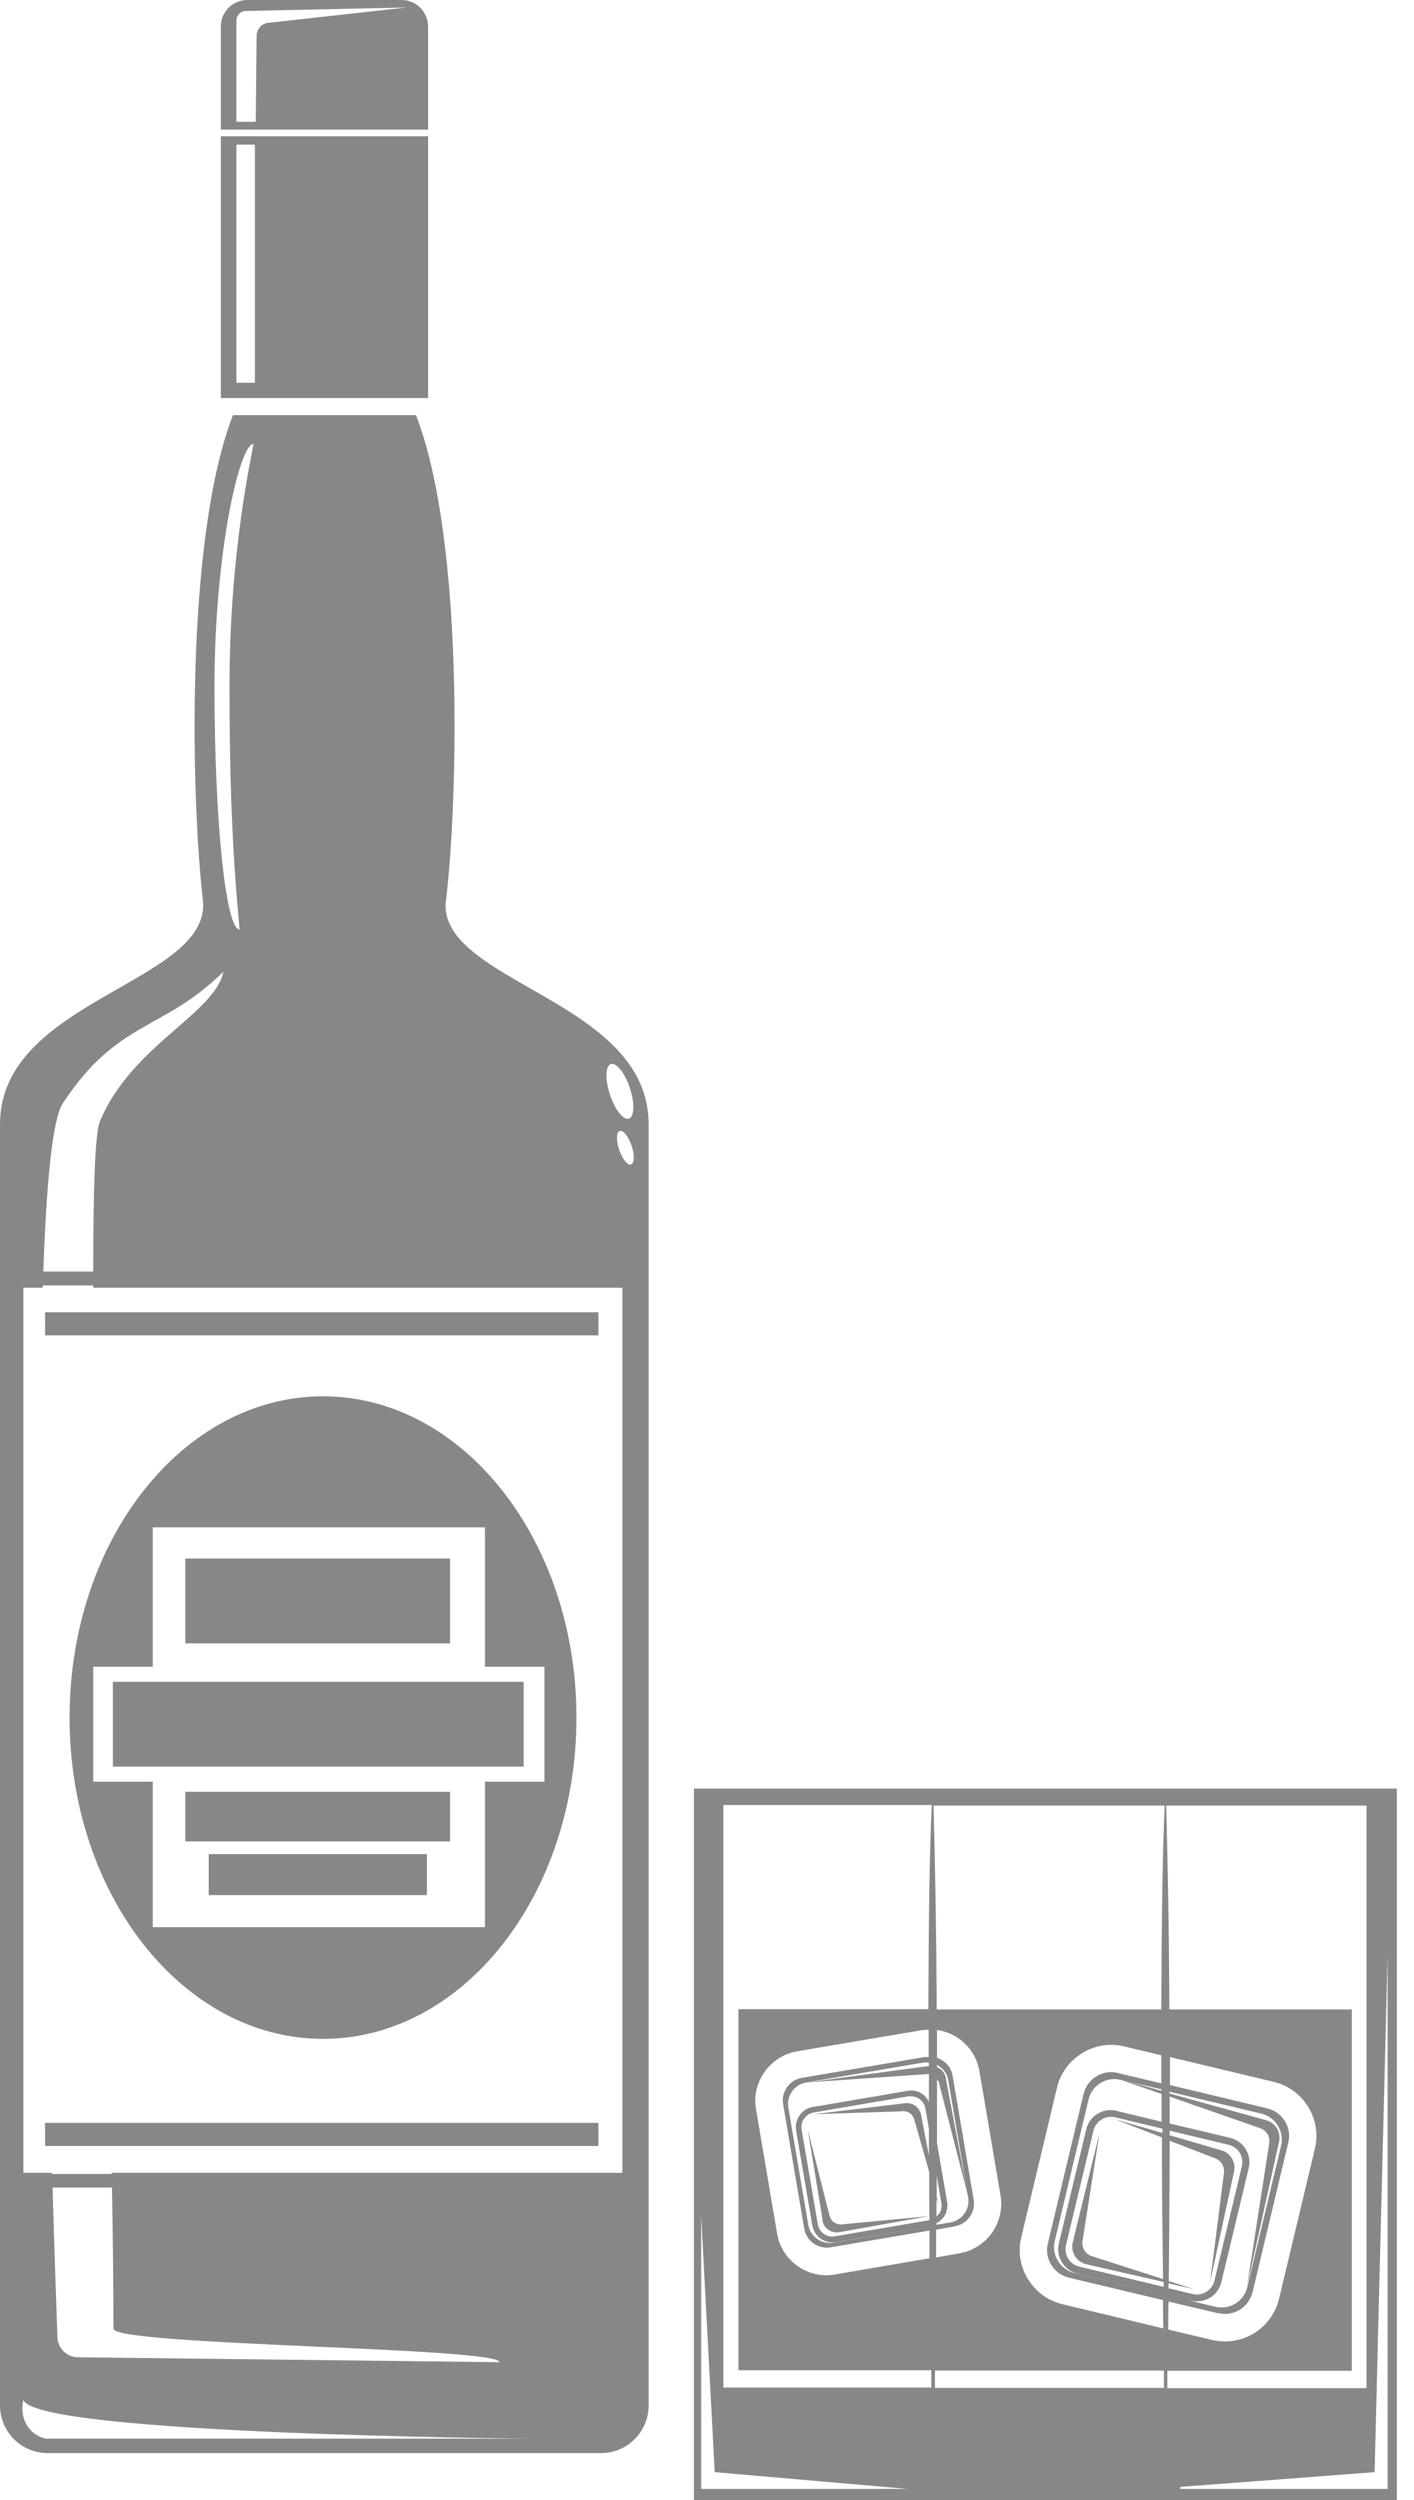 <svg width="69" height="122" viewBox="0 0 69 122" fill="none" xmlns="http://www.w3.org/2000/svg">
<path d="M40.132 108.35C40.202 108.731 40.554 108.984 40.934 108.928L45.343 108.139L41.033 108.547C40.779 108.547 40.554 108.392 40.484 108.139L39.413 103.899L40.145 108.35H40.132Z" fill="#878787"/>
<path d="M56.908 87.278H33.863V122H68.163V87.278H56.908ZM34.215 121.451V108.111L34.877 120.634L44.287 121.451H34.229H34.215ZM45.259 101.195C45.259 101.195 45.301 101.209 45.329 101.209C45.329 101.66 45.329 102.11 45.329 102.561C45.146 102.181 44.737 101.941 44.287 102.026L39.666 102.815C39.399 102.857 39.173 102.998 39.019 103.223C38.864 103.434 38.807 103.702 38.849 103.97L39.638 108.59C39.723 109.069 40.131 109.421 40.61 109.421C40.667 109.421 40.723 109.421 40.779 109.407L45.357 108.632L40.667 109.435C40.089 109.534 39.54 109.139 39.441 108.562L38.469 102.843C38.371 102.265 38.765 101.716 39.343 101.617L45.062 100.645C45.146 100.631 45.231 100.645 45.329 100.645C45.329 100.702 45.329 100.758 45.329 100.814L39.371 101.617L45.259 101.209V101.195ZM44.061 103.012C44.315 103.012 44.54 103.167 44.611 103.42L45.343 105.984C45.343 106.773 45.343 107.562 45.357 108.336L40.737 109.125C40.343 109.196 39.976 108.928 39.906 108.534L39.117 103.913C39.089 103.73 39.117 103.533 39.244 103.378C39.357 103.223 39.526 103.11 39.709 103.082L44.329 102.293C44.329 102.293 44.413 102.293 44.456 102.293C44.808 102.293 45.104 102.547 45.16 102.899L45.329 103.885C45.329 104.322 45.329 104.744 45.329 105.181L44.949 103.209C44.878 102.829 44.526 102.575 44.146 102.632L39.695 103.167L44.047 103.026L44.061 103.012ZM45.188 100.364L39.131 101.392C38.526 101.491 38.103 102.082 38.216 102.688L39.244 108.745C39.343 109.351 39.934 109.773 40.54 109.661L45.357 108.844C45.357 109.294 45.357 109.745 45.357 110.196L40.751 110.985C40.61 111.013 40.469 111.027 40.343 111.027C39.145 111.027 38.117 110.168 37.92 108.984L36.892 102.927C36.779 102.279 36.934 101.631 37.314 101.096C37.694 100.561 38.258 100.209 38.906 100.096L44.963 99.068C45.09 99.054 45.202 99.054 45.315 99.04C45.315 99.49 45.315 99.927 45.315 100.378C45.273 100.378 45.231 100.378 45.188 100.378V100.364ZM45.315 98.04H36.032V115.661H45.442C45.442 115.957 45.442 116.239 45.442 116.506H35.3V88.081H45.47C45.357 90.292 45.315 93.94 45.301 98.025L45.315 98.04ZM45.625 116.52C45.625 116.239 45.625 115.957 45.625 115.675H56.795C56.795 115.971 56.795 116.253 56.795 116.52H45.611H45.625ZM45.709 107.125C45.709 106.801 45.709 106.491 45.709 106.167L45.935 107.505C45.963 107.688 45.935 107.886 45.808 108.041C45.78 108.083 45.738 108.111 45.695 108.153C45.695 107.872 45.695 107.576 45.695 107.28L45.794 107.618L45.695 107.111L45.709 107.125ZM46.047 108.196C46.203 107.984 46.259 107.717 46.217 107.449L45.724 104.575C45.724 103.561 45.724 102.519 45.724 101.476C45.752 101.519 45.794 101.547 45.808 101.589L47.245 107.195L46.146 101.378C46.104 101.138 45.935 100.955 45.724 100.871C45.724 100.829 45.724 100.8 45.724 100.758C46.005 100.913 46.217 101.167 46.273 101.505L47.245 107.224C47.343 107.801 46.949 108.351 46.371 108.449L45.695 108.562C45.695 108.562 45.695 108.52 45.695 108.491C45.822 108.421 45.949 108.322 46.033 108.196H46.047ZM46.597 108.632C47.203 108.534 47.625 107.942 47.513 107.336L46.484 101.279C46.414 100.857 46.104 100.547 45.724 100.42C45.724 99.969 45.724 99.504 45.724 99.054C46.766 99.209 47.611 99.997 47.794 101.068L48.822 107.125C49.048 108.463 48.146 109.731 46.808 109.956L45.681 110.154C45.681 109.703 45.681 109.252 45.681 108.801L46.569 108.646L46.597 108.632ZM56.697 104.308C56.697 106.674 56.725 109.027 56.753 111.21L53.246 110.083C52.95 109.97 52.781 109.675 52.823 109.365L53.654 104.082L52.344 109.435C52.245 109.886 52.513 110.351 52.964 110.478L56.781 111.351C56.781 111.435 56.781 111.506 56.781 111.59L52.668 110.604C52.189 110.492 51.907 110.013 52.02 109.548L53.358 103.97C53.457 103.575 53.809 103.294 54.218 103.294C54.288 103.294 54.358 103.294 54.429 103.322L56.725 103.871C56.725 103.942 56.725 104.012 56.725 104.082L54.386 103.406L56.725 104.308H56.697ZM54.471 102.998C53.823 102.843 53.161 103.251 53.006 103.899L51.668 109.477C51.513 110.125 51.922 110.787 52.569 110.942L56.753 111.942L52.429 110.914C51.738 110.745 51.302 110.041 51.471 109.351L53.119 102.448C53.288 101.744 53.992 101.322 54.682 101.491H54.711L56.683 102.181C56.683 102.632 56.683 103.082 56.683 103.533L54.457 102.998H54.471ZM54.711 101.491L56.683 101.955C56.683 101.955 56.683 102.012 56.683 102.026L54.711 101.476V101.491ZM54.541 101.152C53.809 100.969 53.062 101.434 52.879 102.167L51.133 109.477C50.95 110.21 51.414 110.956 52.147 111.14L56.753 112.238C56.753 112.703 56.753 113.168 56.767 113.619L51.837 112.435C51.133 112.266 50.541 111.83 50.161 111.21C49.78 110.59 49.668 109.872 49.837 109.168L51.583 101.857C51.921 100.434 53.401 99.504 54.851 99.857L56.669 100.293C56.669 100.744 56.669 101.209 56.669 101.66L54.527 101.152H54.541ZM56.669 98.054H45.709C45.695 94.588 45.639 91.165 45.554 88.109H56.837C56.725 90.32 56.683 93.969 56.669 98.054ZM57.035 111.309C57.049 109.182 57.077 106.871 57.077 104.463L59.303 105.322C59.598 105.435 59.767 105.73 59.725 106.04L59.049 111.365L60.218 105.97C60.317 105.519 60.049 105.054 59.598 104.928L57.077 104.195C57.077 104.125 57.077 104.04 57.077 103.97L59.95 104.66C60.429 104.773 60.711 105.252 60.599 105.716L59.26 111.295C59.148 111.759 58.669 112.055 58.204 111.942L57.021 111.661C57.021 111.576 57.021 111.492 57.021 111.421L58.26 111.703L57.035 111.309ZM58.133 112.266C58.232 112.295 58.317 112.295 58.415 112.295C58.979 112.295 59.472 111.914 59.598 111.365L60.937 105.787C61.092 105.139 60.683 104.477 60.035 104.322L57.077 103.618C57.077 103.181 57.077 102.744 57.077 102.308L61.514 103.857C61.81 103.97 61.979 104.266 61.937 104.575L60.852 111.576L62.416 104.505C62.514 104.054 62.247 103.589 61.796 103.463L57.063 102.153V102.068L61.556 103.139C62.247 103.308 62.683 104.012 62.514 104.702L60.866 111.604C60.697 112.309 59.993 112.731 59.303 112.562L57.007 112.013L58.105 112.281L58.133 112.266ZM59.458 112.872C60.19 113.055 60.937 112.59 61.12 111.858L62.866 104.547C63.05 103.815 62.585 103.068 61.852 102.885L57.091 101.744C57.091 101.293 57.091 100.829 57.091 100.378L62.162 101.589C63.613 101.941 64.514 103.406 64.162 104.857L62.416 112.168C62.12 113.393 61.035 114.253 59.782 114.253C59.57 114.253 59.359 114.224 59.148 114.182L57.007 113.675C57.007 113.224 57.007 112.774 57.021 112.309L59.458 112.886V112.872ZM65.965 115.675V98.054H57.063C57.049 94.588 56.992 91.165 56.908 88.109H66.684V116.535H56.964C56.964 116.253 56.964 115.971 56.964 115.689H65.937L65.965 115.675ZM67.712 118.774V121.451H57.598V121.352L67.078 120.634L67.712 95.391V118.774Z" fill="#878787"/>
<path d="M20.89 1.296C20.89 0.578 20.312 0 19.593 0H12.072C11.353 0 10.776 0.578 10.776 1.296V6.325H20.89V1.296ZM13.1 1.113C12.776 1.141 12.522 1.423 12.522 1.747L12.48 5.944H11.536V1.014C11.536 0.747 11.748 0.535 12.001 0.535L19.833 0.366L13.1 1.113Z" fill="#878787"/>
<path d="M20.89 6.649H10.776V19.425H20.89V6.649ZM12.438 18.678H11.536V7.057H12.438V18.678Z" fill="#878787"/>
<path d="M29.201 64.035H2.198V65.162H29.201V64.035Z" fill="#878787"/>
<path d="M29.201 103.589H2.198V104.716H29.201V103.589Z" fill="#878787"/>
<path d="M28.13 83.813C28.13 75.164 22.594 68.135 15.763 68.135C8.931 68.135 3.395 75.15 3.395 83.813C3.395 92.476 8.931 99.49 15.763 99.49C22.594 99.49 28.13 92.476 28.13 83.813ZM7.452 94.039V86.94H4.55V81.334H7.452V74.53H23.665V81.334H26.567V86.94H23.665V94.039H7.452Z" fill="#878787"/>
<path d="M21.96 76.051H9.043V80.192H21.96V76.051Z" fill="#878787"/>
<path d="M25.552 82.066H5.508V86.207H25.552V82.066Z" fill="#878787"/>
<path d="M21.96 87.432H9.043V89.855H21.96V87.432Z" fill="#878787"/>
<path d="M20.833 90.475H10.184V92.475H20.833V90.475Z" fill="#878787"/>
<path d="M21.763 43.963C22.355 38.976 22.651 26.299 20.298 20.256H11.367C9.029 26.299 9.325 38.934 9.903 43.949C10.297 47.963 0 48.766 0 54.851V117.38C0 118.661 1.042 119.704 2.324 119.704H29.327C30.609 119.704 31.651 118.661 31.651 117.38V54.851C31.651 48.78 21.411 47.963 21.749 43.977L21.763 43.963ZM12.368 21.664C12.269 22.312 11.198 26.961 11.198 33.511C11.198 40.061 11.508 43.301 11.691 45.357C11.015 45.357 10.466 40.061 10.466 33.511C10.466 26.961 11.691 21.664 12.368 21.664ZM3.057 53.851C5.761 49.738 7.916 50.358 10.903 47.414C10.48 49.47 6.409 51.02 4.874 54.724C4.634 55.302 4.55 58.035 4.55 62.049H2.113C2.268 57.669 2.564 54.598 3.057 53.851ZM2.24 118.999C1.38 118.816 0.93 117.957 1.141 117.112C1.775 118.816 26.045 118.999 26.045 118.999H2.24ZM2.564 106.745H5.465C5.508 109.266 5.536 111.604 5.536 113.633C5.536 114.464 24.369 114.534 24.369 115.267L3.803 115.027C3.268 115.027 2.831 114.605 2.803 114.069C2.761 112.759 2.662 110.153 2.564 106.745ZM30.384 106.026H5.451C5.451 106.026 5.451 106.068 5.451 106.082H2.535C2.535 106.082 2.535 106.04 2.535 106.026H1.141V62.838H2.085C2.085 62.838 2.085 62.768 2.085 62.725H4.55C4.55 62.725 4.55 62.796 4.55 62.838H30.37V106.026H30.384ZM30.792 56.823C30.623 56.88 30.37 56.556 30.215 56.105C30.06 55.654 30.074 55.246 30.243 55.189C30.412 55.133 30.666 55.457 30.82 55.908C30.975 56.358 30.961 56.767 30.792 56.823ZM30.736 53.09C30.975 53.823 30.961 54.485 30.694 54.584C30.426 54.682 30.003 54.147 29.764 53.414C29.524 52.682 29.539 52.02 29.806 51.921C30.074 51.837 30.497 52.358 30.736 53.09Z" fill="#878787"/>
</svg>
